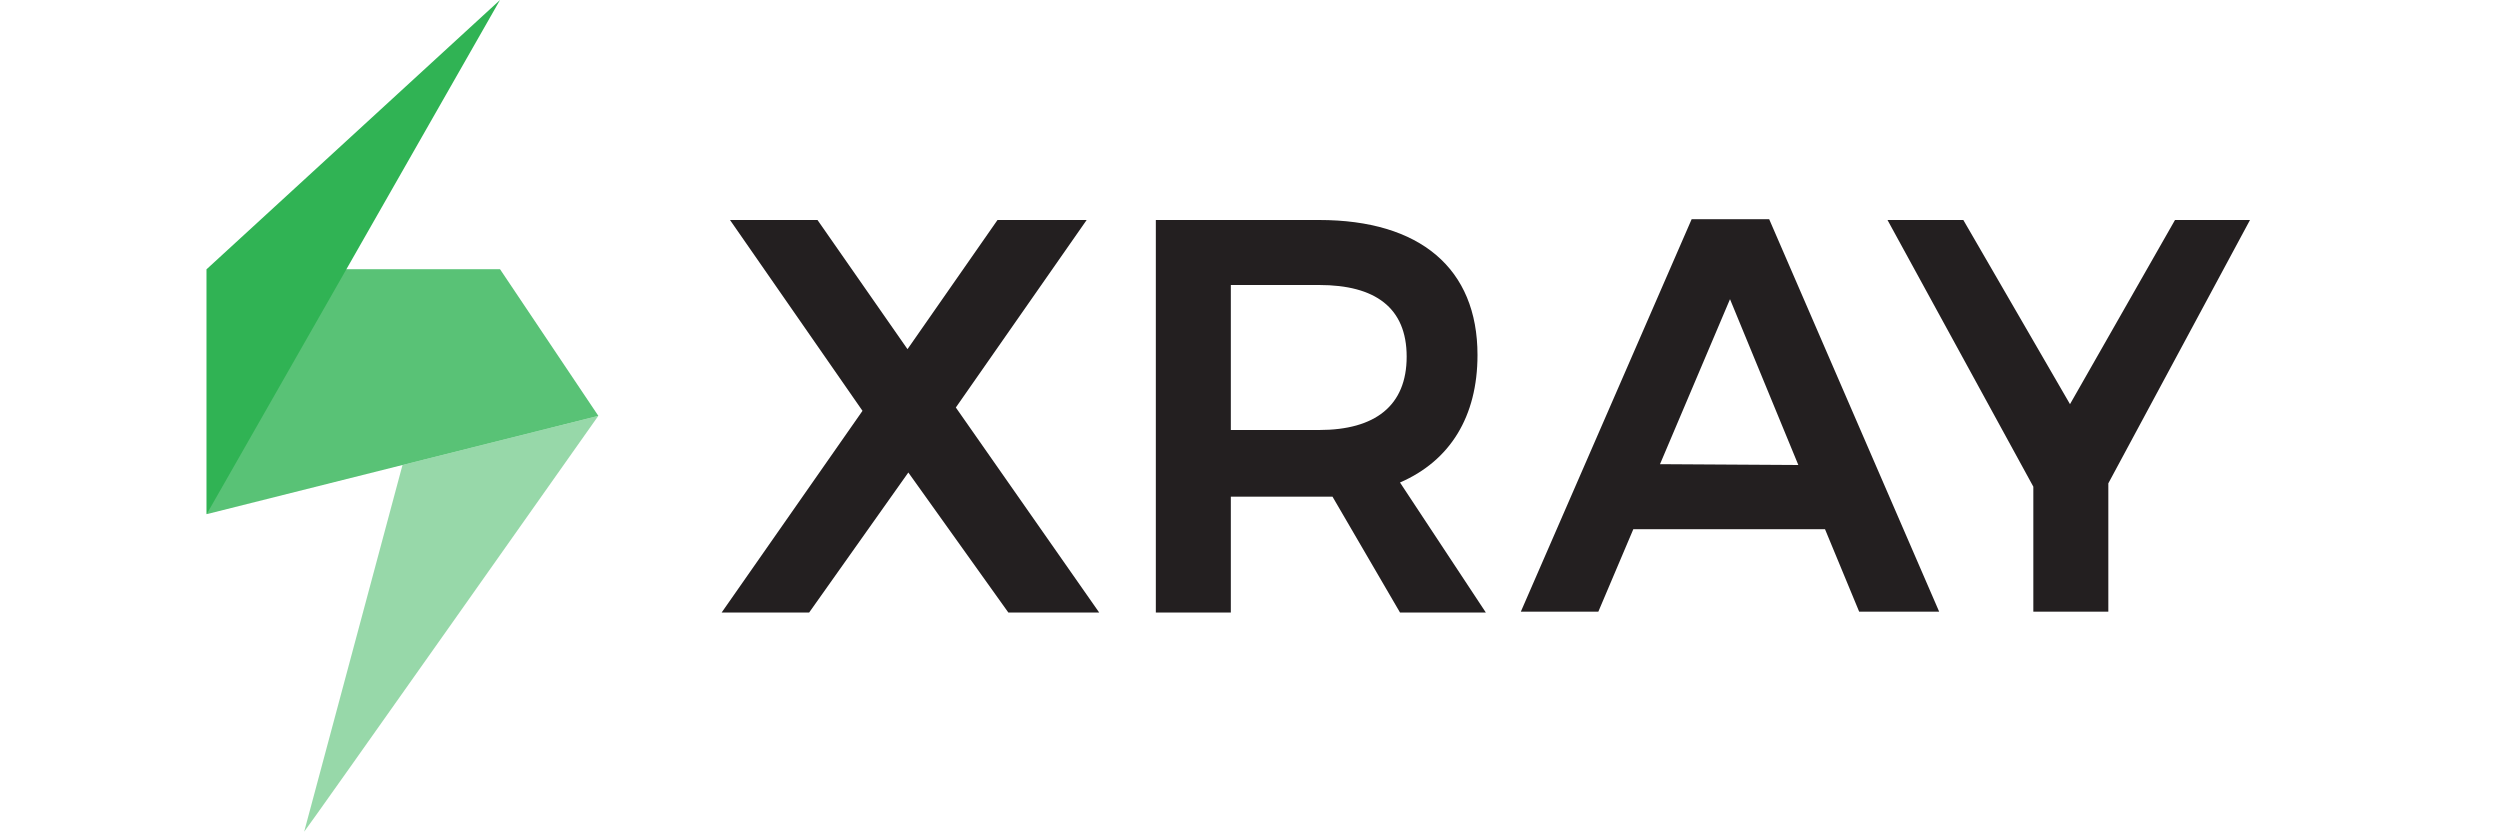 <?xml version="1.0" encoding="utf-8"?>
<!-- Generator: Adobe Illustrator 25.2.1, SVG Export Plug-In . SVG Version: 6.00 Build 0)  -->
<svg version="1.1" id="Layer_5" xmlns="http://www.w3.org/2000/svg" xmlns:xlink="http://www.w3.org/1999/xlink" x="0px" y="0px"
	 viewBox="0 0 300 100" style="enable-background:new 0 0 300 100;" xml:space="preserve">
<style type="text/css">
	.st0{opacity:0.5;fill:#30B354;enable-background:new    ;}
	.st1{opacity:0.8;fill:#30B354;enable-background:new    ;}
	.st2{fill:#30B354;}
	.st3{fill:#231F20;}
</style>
<path class="st0" d="M71.8,49.9l-23.5,5.9l-11.8,44C36.6,99.8,71.8,49.9,71.8,49.9z"/>
<path class="st1" d="M71.8,49.9l-47,11.8V32.3H60L71.8,49.9L71.8,49.9z"/>
<path class="st2" d="M24.8,32.3v29.4L60,0L24.8,32.3z"/>
<path class="st3" d="M98.1,26.4l10.8,15.5l10.8-15.5h10.7l-15.7,22.5l17.2,24.6H121l-12-16.8L97.1,73.5H86.6l16.9-24.2L87.6,26.4
	H98.1L98.1,26.4z M168,73.5l-8.1-13.9c-0.6,0-1.1,0-1.7,0h-10.5v13.9h-9V26.4h19.6c12.1,0,19,5.8,19,16.2c0,7.4-3.3,12.7-9.3,15.3
	l10.3,15.6C178.2,73.5,168,73.5,168,73.5z M147.7,51.6h10.6c6.7,0,10.5-2.9,10.5-8.8s-3.8-8.6-10.5-8.6h-10.6L147.7,51.6L147.7,51.6
	z M219,63.5H196l-4.2,9.9h-9.3l20.5-47.1h9.3l20.4,47.1h-9.6L219,63.5z M215.8,55.8l-8.2-19.9l-8.4,19.8
	C199.2,55.7,215.8,55.8,215.8,55.8z M253,58v15.4h-9V58.4l-17.5-32h9.1l12.8,22.1L261,26.4h9C270,26.4,253,58,253,58z"/>
</svg>
